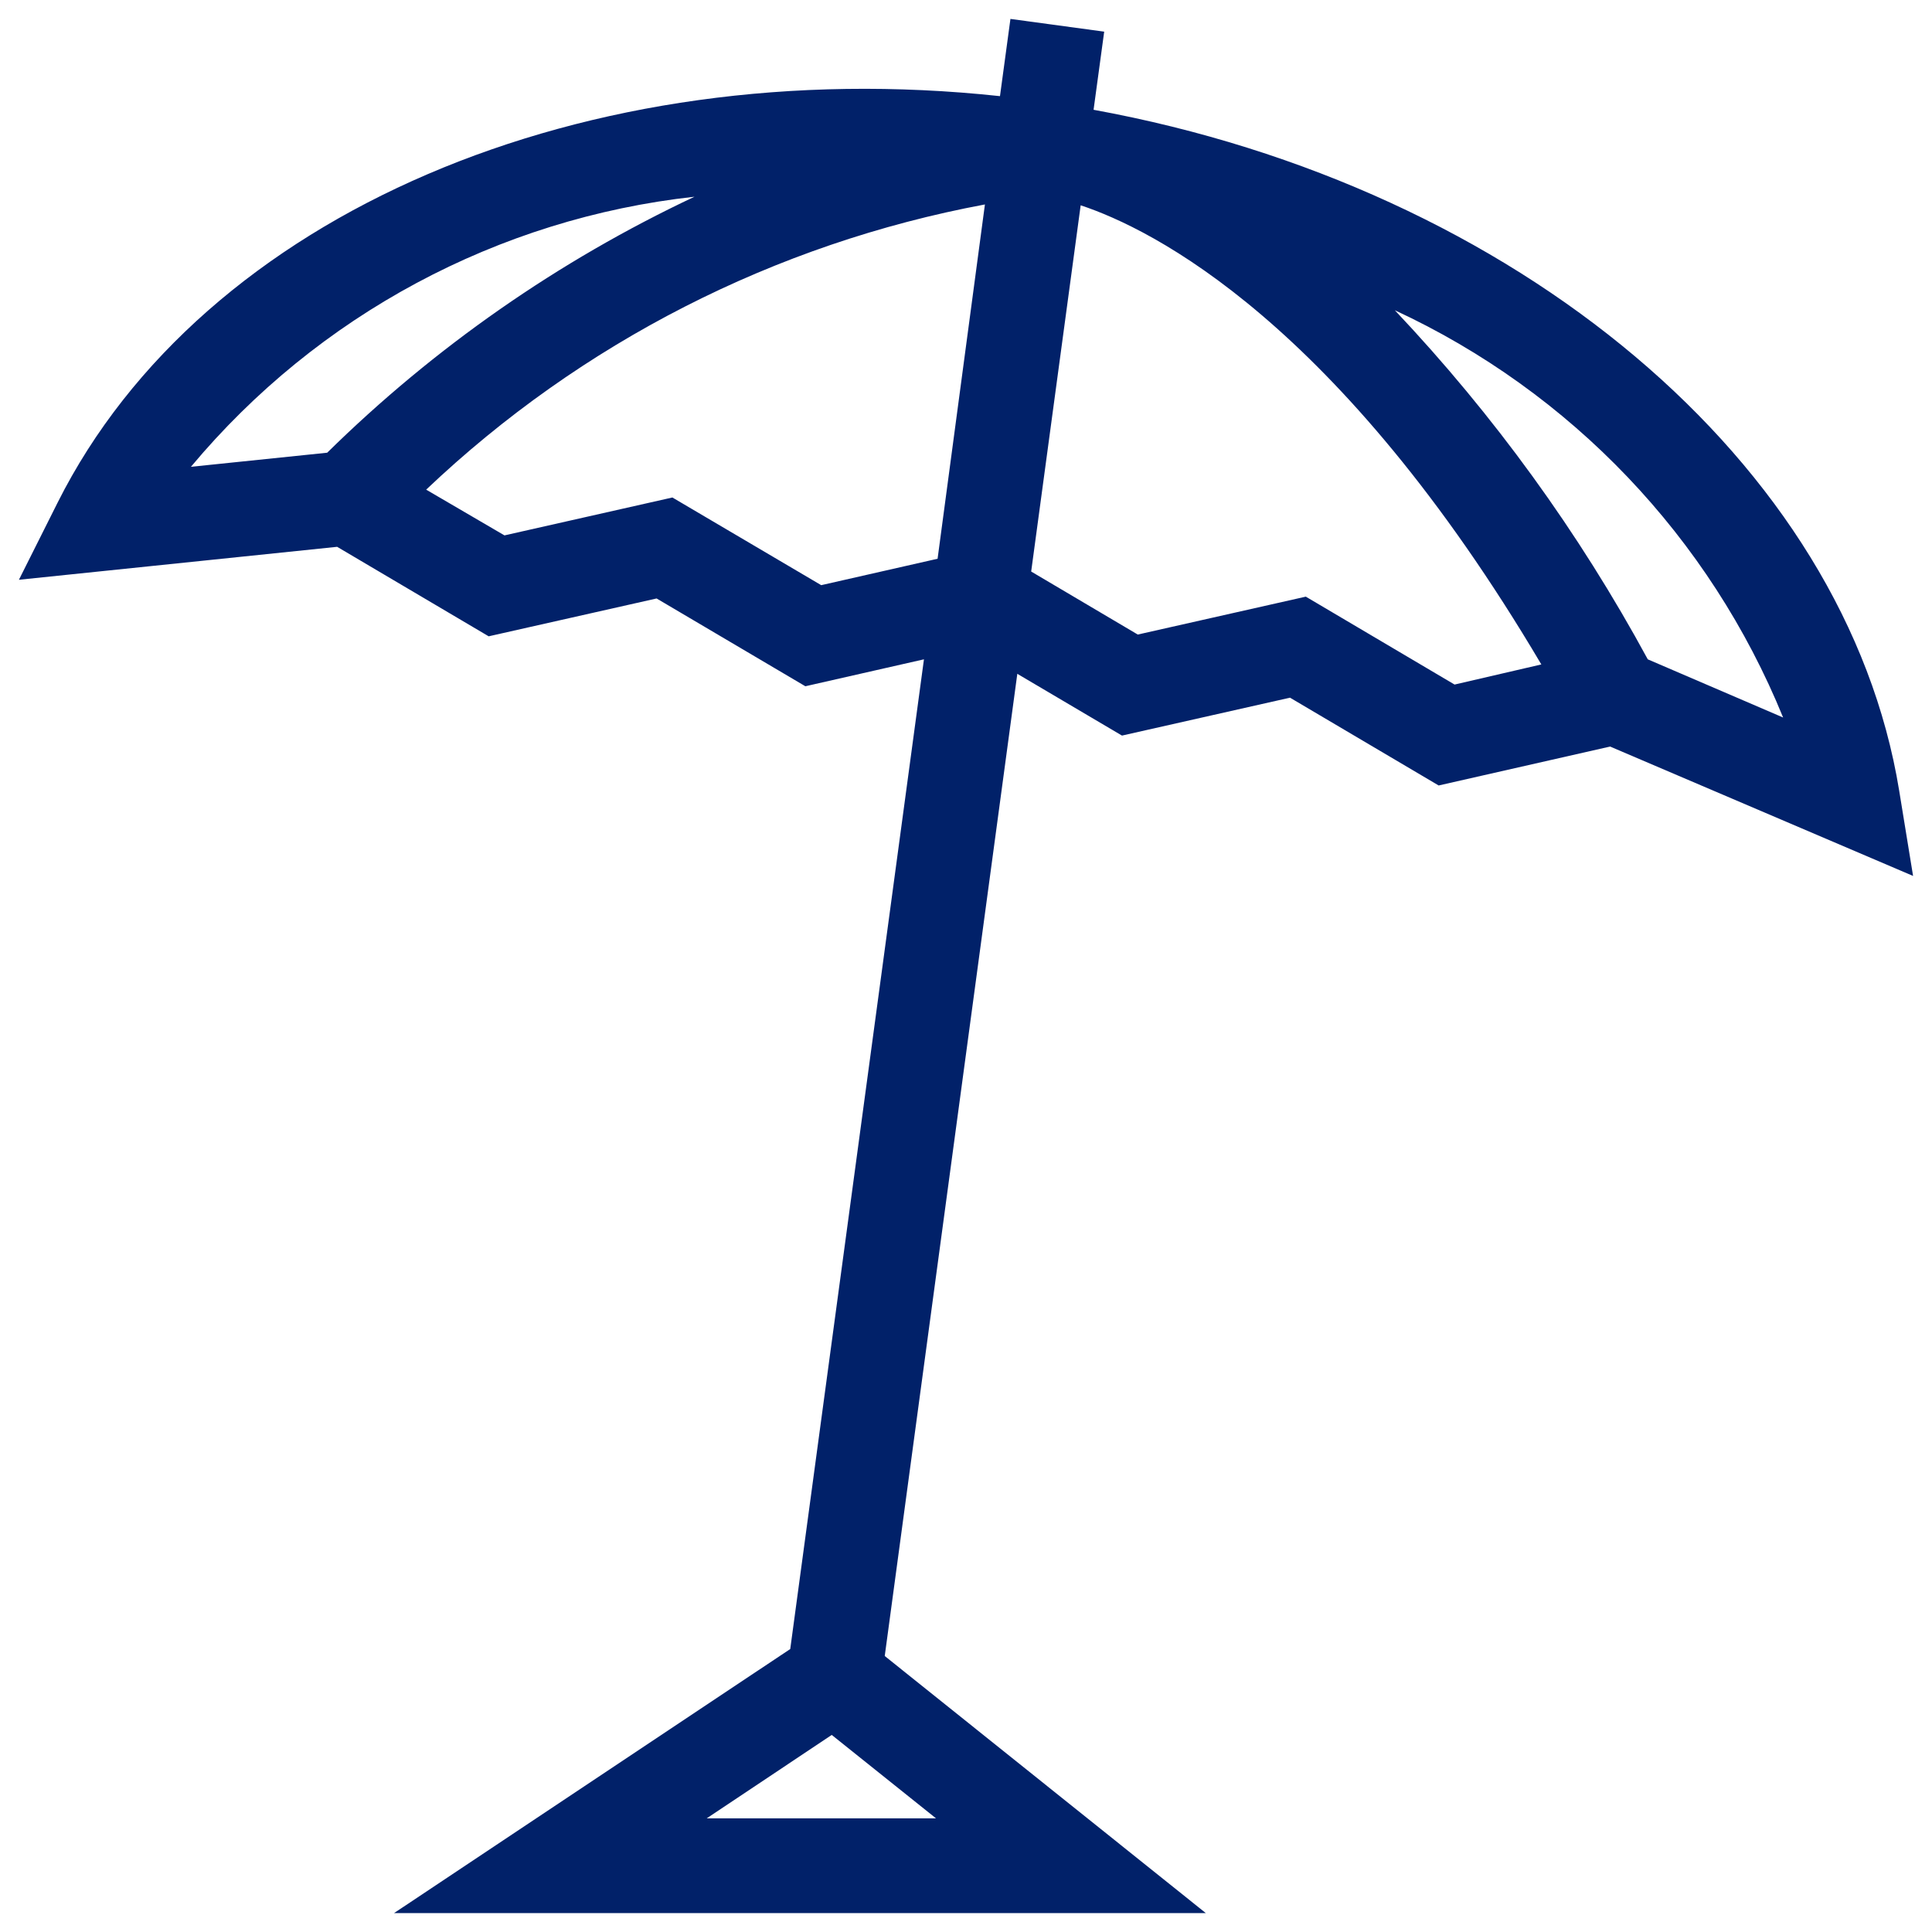 <?xml version="1.0" encoding="UTF-8"?>
<svg width="34px" height="34px" viewBox="0 0 34 34" version="1.1" xmlns="http://www.w3.org/2000/svg" xmlns:xlink="http://www.w3.org/1999/xlink">
    <title>Retirement &amp;savings accounts</title>
    <g id="Nav-Final" stroke="none" stroke-width="1" fill="none" fill-rule="evenodd">
        <g id="3---Our-Services" transform="translate(-961, -212)">
            <g id="L2" transform="translate(0, 144)">
                <g id="Categories" transform="translate(494, 65)">
                    <g id="Our-Impact" transform="translate(420, 0)">
                        <g id="Retirement-&amp;savings-accounts" transform="translate(44, 0)">
                            <g id="Group" fill="#FFFFFF" opacity="0">
                                <g id="icon-bounding-box">
                                    <rect id="Ø-library-elements/Icons/icon-bounding-box" x="0" y="0" width="40" height="40"></rect>
                                </g>
                            </g>
                            <g id="nested-icon">
                                <g id="Group" fill="#FFFFFF" opacity="0">
                                    <g id="icon-bounding-box">
                                        <rect id="Ø-library-elements/Icons/icon-bounding-box" x="0" y="0" width="40" height="40"></rect>
                                    </g>
                                </g>
                                <path d="M36.423,16.918 C35.487,11.155 29.693,6.292 22.245,4.932 L22.432,3.557 L20.782,3.333 L20.598,4.692 C13.298,3.907 6.572,6.753 4.015,11.843 L3.333,13.203 L8.933,12.623 L11.6,14.198 L14.555,13.532 L17.173,15.077 L19.26,14.603 L16.907,32.02 L9.935,36.667 L24.22,36.667 L18.57,32.143 L20.903,14.858 L22.745,15.945 L25.702,15.278 L28.318,16.823 L31.335,16.138 L36.667,18.415 L36.423,16.918 Z M19.472,35 L15.437,35 L17.637,33.532 L19.472,35 Z M8.758,10.967 L6.36,11.215 C8.59,8.546 11.765,6.843 15.222,6.462 C12.829,7.589 10.644,9.112 8.758,10.967 L8.758,10.967 Z M19.5,12.833 L17.452,13.298 L14.833,11.755 L11.878,12.422 L10.5,11.617 C13.225,9.03 16.64,7.287 20.333,6.598 L19.5,12.833 Z M28.598,15.047 L25.98,13.5 L23.023,14.167 L21.147,13.058 L22.018,6.613 C23.27,7.027 26.552,8.652 30.125,14.693 L28.598,15.047 Z M31.998,14.603 C30.788,12.371 29.291,10.306 27.547,8.46 C30.649,9.899 33.09,12.46 34.38,15.627 L31.998,14.603 Z" id="icon" fill="#012169"></path>
                            </g>
                        </g>
                    </g>
                </g>
            </g>
        </g>
    </g>
</svg>